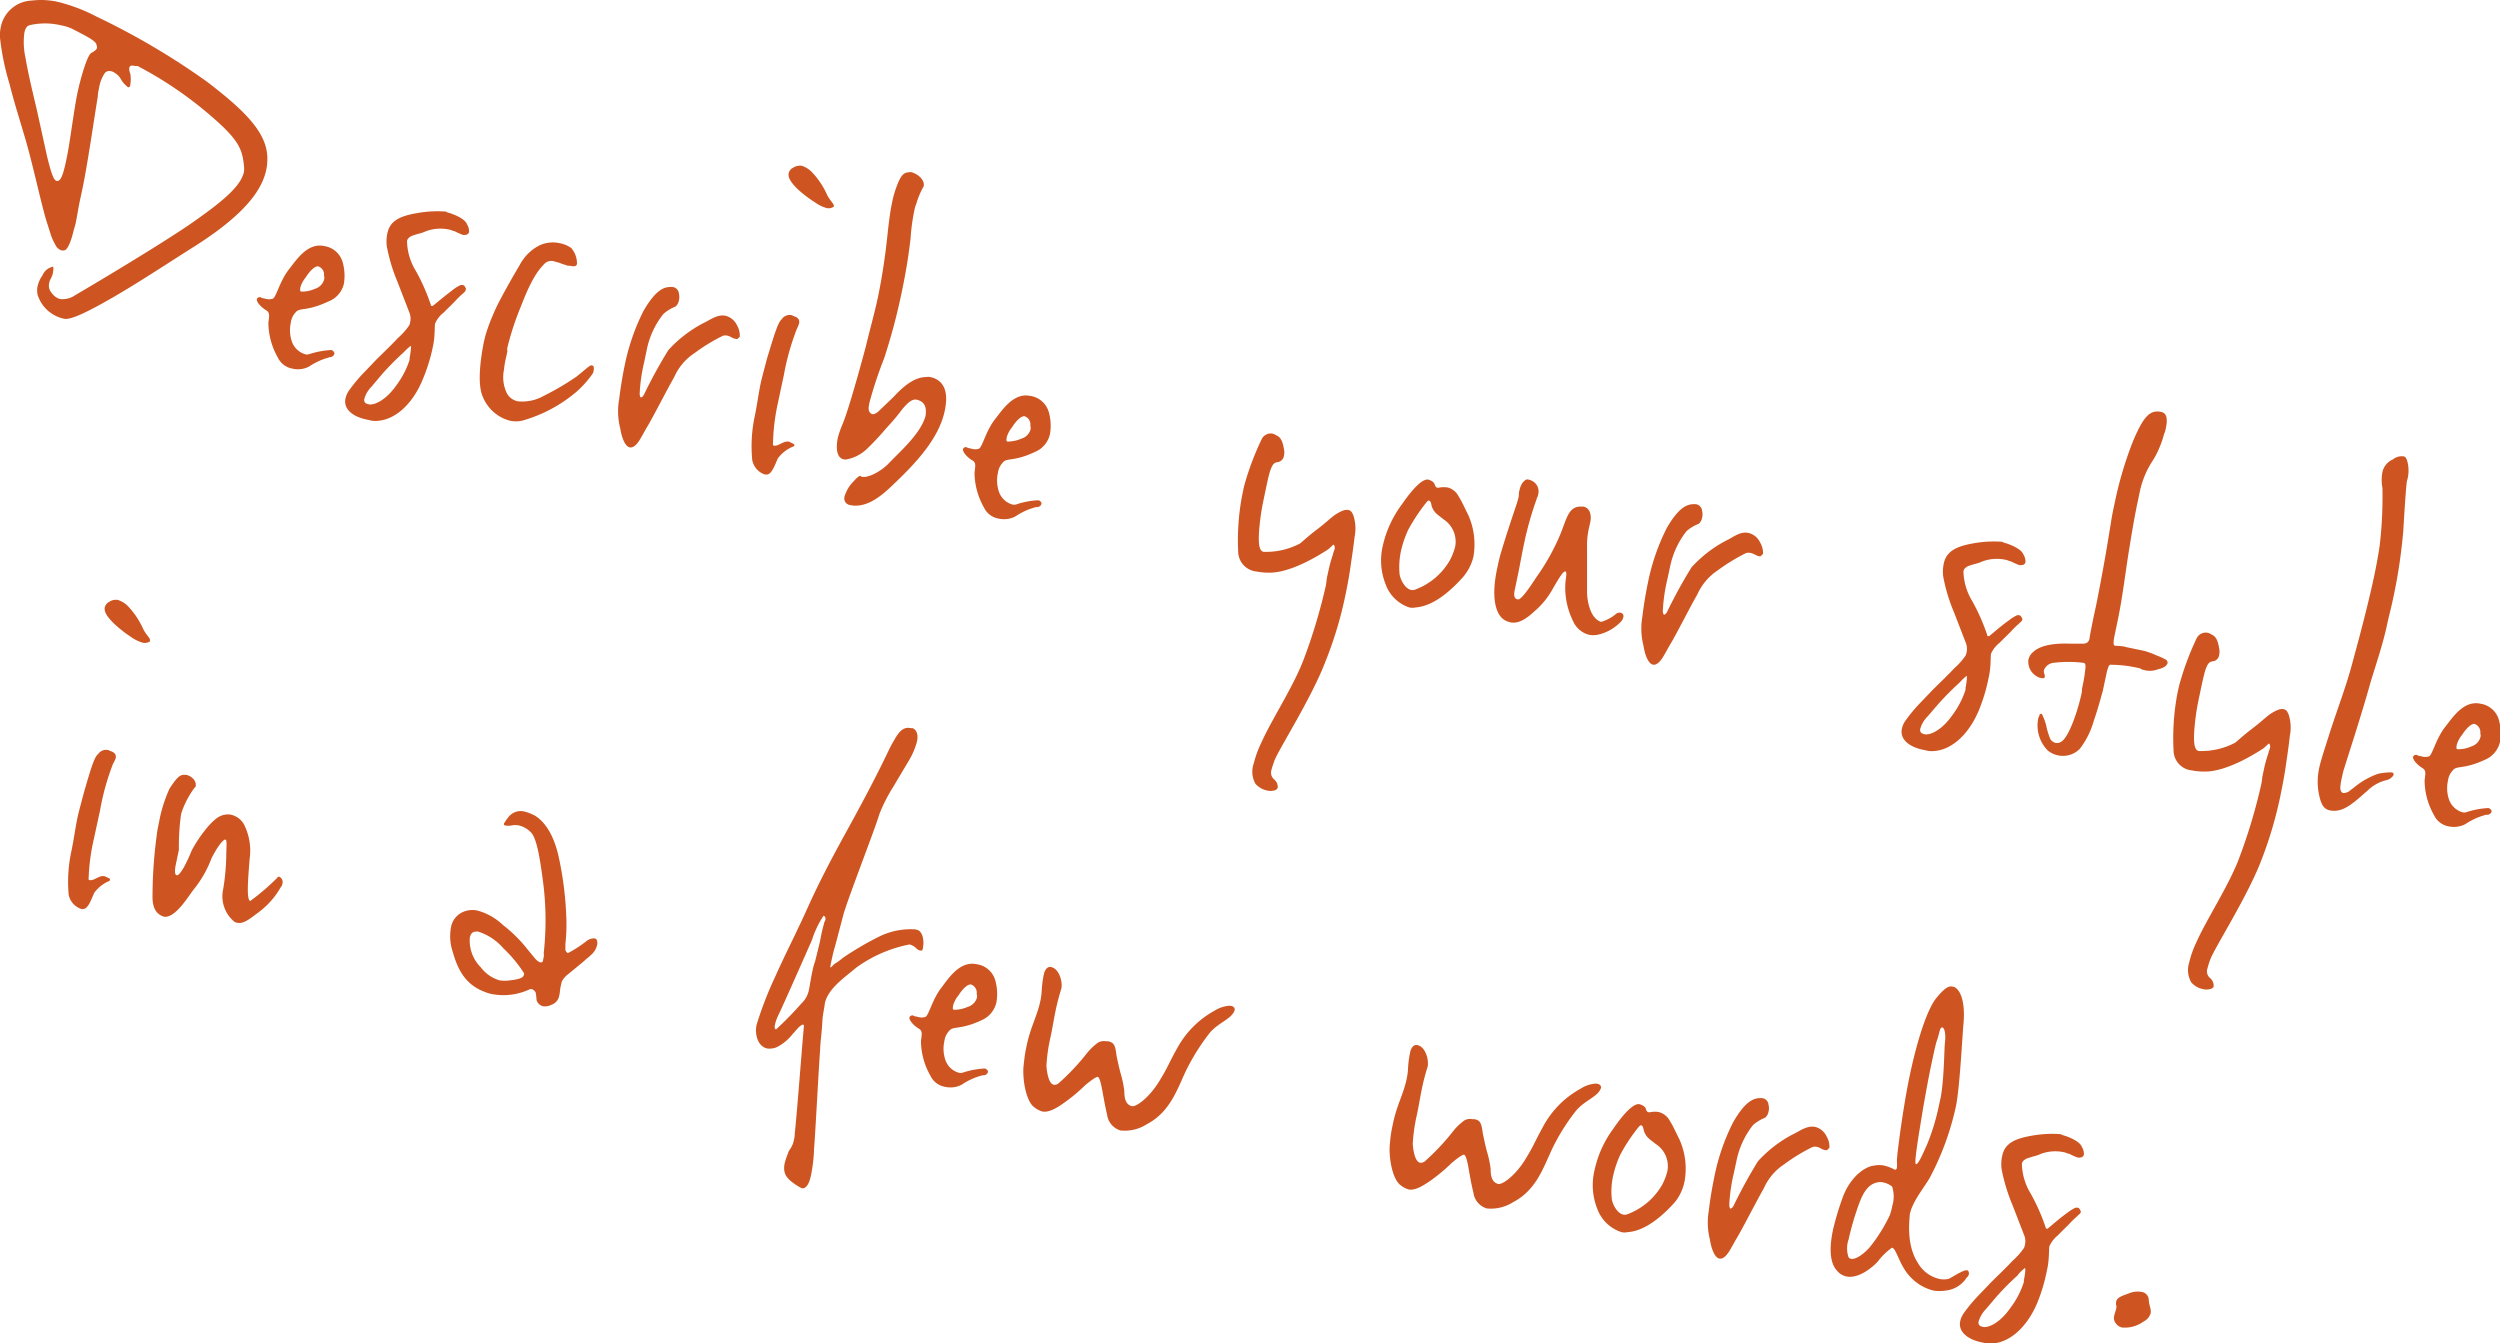 <svg xmlns="http://www.w3.org/2000/svg" viewBox="0 0 265.21 142.49"><g data-name="レイヤー 2"><path d="M20.85 26c-3 1.89-6.09 3.94-8.77 5.49S7.47 34 6.78 33.81A3.75 3.75 0 0 1 4 31.31a2.09 2.09 0 0 1 0-1 3.14 3.14 0 0 1 .51-1.1 1.49 1.49 0 0 1 1.15-.92.39.39 0 0 0 0 .16 2.15 2.15 0 0 1-.08.64c0 .09-.1.23-.13.37a1.36 1.36 0 0 0-.23.56 1.14 1.14 0 0 0 .27 1.06 1.63 1.63 0 0 0 .87.64A2.36 2.36 0 0 0 8 31.3c1.21-.7 9.34-5.52 12.63-7.84 2.82-2 4.91-3.64 5.25-5.23a2.84 2.84 0 0 0 0-.65c-.18-1.8-.59-2.79-3.57-5.34A40.72 40.72 0 0 0 14.59 7h-.27c-.32-.07-.54-.07-.6.18a1.12 1.12 0 0 0 .1.62 3.54 3.54 0 0 1 0 1.2c0 .19-.11.28-.22.25s-.1-.07-.19-.14a2.79 2.79 0 0 1-.66-.84 1.94 1.94 0 0 0-.66-.59.63.63 0 0 0-.31-.12.61.61 0 0 0-.73.3 3.88 3.88 0 0 0-.55 1.54 4 4 0 0 0-.13.88c-.4 2.38-1.08 7.17-1.65 9.87l-.26 1.2c-.16.77-.28 1.6-.44 2.37-.07.29-.19.62-.25.91-.31 1.19-.64 1.93-1 1.94h-.22a1.11 1.11 0 0 1-.7-.65 5.43 5.43 0 0 1-.42-.9L5 23.67c-.6-1.84-1.6-6.67-2.46-9.43-.42-1.45-1.06-3.45-1.54-5.37A26.6 26.6 0 0 1 0 4a4.22 4.22 0 0 1 .08-1.11A3.49 3.49 0 0 1 3.37.06 8.1 8.1 0 0 1 6.14.2a18.39 18.39 0 0 1 4.14 1.58A77.14 77.14 0 0 1 22 8.7c4 3.06 6.3 5.37 6.36 8a5.88 5.88 0 0 1-.11 1.3c-.49 2.34-2.54 4.88-7.4 8zM10.22 4.69c-.13-.43-1.36-1-2.61-1.66a5.4 5.4 0 0 0-1.21-.36 7.25 7.25 0 0 0-3.25 0c-.3.08-.47.35-.56.78a7.58 7.58 0 0 0 .11 2.66c.3 1.78.81 3.85 1.22 5.6L5 16.62c.33 1.33.64 2.5 1 2.57.49.1.74-.8 1.09-2.49s.74-5 1.16-7l.1-.43c.46-1.92 1-3.46 1.33-3.65s.57-.33.62-.57a1.81 1.81 0 0 0-.08-.36zM35 37.89a7.19 7.19 0 0 0-2.22 1 2.54 2.54 0 0 1-1.78.21 2.11 2.11 0 0 1-1.53-1.18 7.56 7.56 0 0 1-1-3.69c.1-.73.17-1.07-.23-1.31s-1-.77-1-1.17a.33.33 0 0 1 .39-.22c.05 0 .09.07.15.08l.37.08a1.41 1.41 0 0 0 .79 0c.37-.17.74-1.9 1.74-3.15.75-.95 1.93-2.81 3.7-2.44a2.4 2.4 0 0 1 2 1.83 5.2 5.2 0 0 1 .1 2.18A2.66 2.66 0 0 1 34.79 32c-2.29 1.08-3 .58-3.43 1.14a1.92 1.92 0 0 0-.51 1.1 3.66 3.66 0 0 0 .06 1.82 2.14 2.14 0 0 0 1.47 1.52.71.71 0 0 0 .39 0 9.2 9.2 0 0 1 2.39-.45c.26.11.34.28.31.42a.51.51 0 0 1-.47.34zm-.63-8.64a.91.91 0 0 0-.63-1c-.38 0-.89.51-1.31 1.18a2.91 2.91 0 0 0-.57 1.08c0 .1-.08.39.08.42a3.24 3.24 0 0 0 1.46-.29 1.41 1.41 0 0 0 1-1.06.72.72 0 0 0-.03-.33zm14.76 1.87a9.09 9.09 0 0 0-.77.74c-.3.34-.85.83-1.28 1.29a3 3 0 0 0-.92 1.16c-.07.34 0 1.06-.17 2.13l-.14.68a18.58 18.58 0 0 1-1 3.12c-1.17 2.87-3.27 4.59-5.35 4.4l-.64-.14c-1.45-.3-2.45-1.12-2.21-2.23a2.34 2.34 0 0 1 .33-.78 16.37 16.37 0 0 1 1.66-2L40 38.07c.85-.83 1.62-1.57 2.2-2.2a7.34 7.34 0 0 0 1.18-1.31.82.82 0 0 0 .12-.33 1.74 1.74 0 0 0-.09-1.12l-1.23-3.18a18.38 18.38 0 0 1-1.15-3.82 4.19 4.19 0 0 1 .06-1.35c.25-1.15 1-1.79 3.14-2.15a12.16 12.16 0 0 1 3-.17c.1 0 .2.1.31.12.32.07 1.78.58 2 1.23a1.4 1.4 0 0 1 .22.81.38.38 0 0 1-.4.31.44.44 0 0 1-.28 0 7.47 7.47 0 0 1-.87-.39c-.16 0-.26-.11-.58-.17a4.4 4.4 0 0 0-2.44.18 4.18 4.18 0 0 1-.85.28l-.66.21c-.25.15-.44.26-.5.55a6.23 6.23 0 0 0 .9 3.11 20.8 20.8 0 0 1 1.66 3.77.55.55 0 0 0 .17 0l.2-.16c.62-.52 1.23-1 1.89-1.51a4.45 4.45 0 0 1 .84-.53.44.44 0 0 1 .29 0c.11 0 .19.14.27.31s0 .11 0 .2-.13.24-.27.36zm-6.31 6.26a30.64 30.64 0 0 0-2.27 2.29L39.43 41a3 3 0 0 0-.8 1.39c0 .25.08.42.51.51.65.09 1.84-.51 2.89-2a9.29 9.29 0 0 0 1.42-2.72v-.19c.07-.34.22-1.32.11-1.29a6.13 6.13 0 0 0-.74.68zm20.06 2.24a10.36 10.36 0 0 1-2.44 2.51 15.17 15.17 0 0 1-5.06 2.5 3.13 3.13 0 0 1-1.29 0 4.29 4.29 0 0 1-2.84-2.46c-.62-1.29-.31-3.79 0-5.48a13.1 13.1 0 0 1 .39-1.57 23 23 0 0 1 1.25-3 85.61 85.61 0 0 1 2.24-4 4.89 4.89 0 0 1 2.06-2.07 3.37 3.37 0 0 1 2.24-.24 3 3 0 0 1 1.18.51 2.54 2.54 0 0 1 .6 1.68c-.07.29-.34.28-.77.19h-.22a2.92 2.92 0 0 0-.47-.15 5.16 5.16 0 0 0-.89-.29 1.05 1.05 0 0 0-1 .14c-.84.78-1.6 2-2.59 4.59a30.17 30.17 0 0 0-1.44 4.37.79.79 0 0 0 0 .4l-.18.82a9.54 9.54 0 0 0-.19 1.17 3.93 3.93 0 0 0 .31 2.48 1.69 1.69 0 0 0 1.16.85 4.59 4.59 0 0 0 2.74-.57 28.14 28.14 0 0 0 3.52-2.07l1.21-1c.06 0 .21-.21.37-.17s.21.09.2.14a.75.75 0 0 1 0 .41.57.57 0 0 1-.09.31zm15.37-3.68a.28.28 0 0 1-.22 0c-.27 0-.5-.25-.82-.32a.93.93 0 0 0-.52 0 19.07 19.07 0 0 0-3 1.83 5.87 5.87 0 0 0-2.17 2.56c-.8 1.39-2.15 4.07-2.84 5.23s-1 2-1.65 2.22h-.23c-.48-.1-.84-1-1-2a7.35 7.35 0 0 1-.12-3.1c.15-1.22.34-2.39.58-3.55a22.94 22.94 0 0 1 2-5.82c1.16-2 2-2.5 2.73-2.54a1.37 1.37 0 0 1 .39 0 .76.76 0 0 1 .64.69 1.57 1.57 0 0 1 0 .75 1.12 1.12 0 0 1-.36.63 4.4 4.4 0 0 0-1.29.79 8.93 8.93 0 0 0-1.76 3.8l-.27 1.3a18.11 18.11 0 0 0-.48 3.32c0 .3.08.42.13.43s.24-.09.36-.37a52.66 52.66 0 0 1 2.55-4.65 13.42 13.42 0 0 1 3.75-2.88c.61-.27 1.43-.95 2.34-.76a1.87 1.87 0 0 1 1.19 1 2.21 2.21 0 0 1 .3 1.22c-.09.1-.15.14-.23.22zM84 47.43a3.88 3.88 0 0 0-1.48 1.19c-.31.69-.64 1.68-1.15 1.72h-.22a2 2 0 0 1-1.35-1.54 15.49 15.49 0 0 1 .2-4.33c.33-1.54.44-2.57.7-3.83.16-.72.39-1.53.66-2.58.75-2.45 1.16-3.88 1.57-4.19a1 1 0 0 1 1.07-.43 2 2 0 0 0 .21.1c.47.15.64.39.56.77a3 3 0 0 1-.23.56 26.52 26.52 0 0 0-1.39 4.94l-.64 3A22.24 22.24 0 0 0 82 47.1c0 .1 0 .16.08.17.53.11 1-.55 1.65-.41.3.17.57.23.54.37s-.11.13-.27.2zM88.31 22a.91.91 0 0 1-.63.07 4 4 0 0 1-1.26-.63A12.41 12.41 0 0 1 84.55 20c-.55-.57-1-1.12-.88-1.64a.87.87 0 0 1 .46-.56 1.32 1.32 0 0 1 .94-.21 2.69 2.69 0 0 1 1.08.69 8.52 8.52 0 0 1 1.57 2.34c.35.73.79 1 .74 1.27a.26.26 0 0 1-.15.11zm6.82 29.05c-1.06 1-2.92 3-5 2.52a.71.71 0 0 1-.53-.92 3.81 3.81 0 0 1 .81-1.44c.21-.2.37-.42.57-.58s.26-.15.31-.14a.22.22 0 0 0 .15.09c.7.14 2-.59 2.75-1.33 1.36-1.43 3.48-3.24 4-5.14.08-.64.1-1.5-1-1.72-.55-.07-1.08.57-1.46 1a20 20 0 0 1-1.57 1.88c-.59.68-1.33 1.53-2.11 2.27a4.28 4.28 0 0 1-2.21 1.19.62.62 0 0 1-.33 0c-.8-.17-.84-1.28-.62-2.34a11.28 11.28 0 0 1 .49-1.39c.65-1.53 2-6.47 2.47-8.24.48-2 .91-3.48 1.28-5.21.28-1.35.56-2.91.83-5 .18-1.42.27-2.61.44-3.68.06-.54.16-1 .26-1.51a10.75 10.75 0 0 1 .34-1.25c.57-1.64.89-1.82 1.51-1.84a.21.21 0 0 1 .17 0c.59.13 1.46.77 1.31 1.49a8.3 8.3 0 0 0-.78 1.85 3.29 3.29 0 0 0-.22.75 20.94 20.94 0 0 0-.39 2.89c-.18 1.63-.49 3.62-.94 5.74a64.14 64.14 0 0 1-1.86 7 44.12 44.12 0 0 0-1.56 4.7c-.16.72-.11 1 .19 1.2s.78-.24 1-.48l1.34-1.28C95.81 41 97 40 98.25 40a1.19 1.19 0 0 1 .44 0c1.07.22 2.06 1.09 1.54 3.54-.6 2.93-2.98 5.46-5.1 7.51zm14.8 2.74a7 7 0 0 0-2.22 1 2.6 2.6 0 0 1-1.79.22 2.1 2.1 0 0 1-1.54-1.18 7.61 7.61 0 0 1-1-3.69c.1-.73.17-1.07-.23-1.3s-1-.77-1-1.18a.33.33 0 0 1 .39-.22s.09.07.15.08l.37.08a1.32 1.32 0 0 0 .79 0c.37-.18.74-1.91 1.73-3.16.76-.95 1.94-2.81 3.71-2.44a2.4 2.4 0 0 1 2 1.83 5.23 5.23 0 0 1 .1 2.19 2.67 2.67 0 0 1-1.59 1.92c-2.29 1.08-3 .58-3.43 1.14a2 2 0 0 0-.51 1.1 3.66 3.66 0 0 0 .06 1.82 2.14 2.14 0 0 0 1.47 1.52.83.83 0 0 0 .39 0 8.44 8.44 0 0 1 2.39-.45c.26.1.34.27.31.41a.51.51 0 0 1-.55.31zm-.63-8.64a.91.91 0 0 0-.63-1c-.38 0-.89.51-1.31 1.18a2.87 2.87 0 0 0-.57 1.09c0 .09-.08.38.08.42a3.48 3.48 0 0 0 1.46-.3 1.41 1.41 0 0 0 1-1 1 1 0 0 0-.03-.39zm31.22 25.25c-1.47 3.76-4.73 8.86-5.31 10.25-.14.42-.27.75-.32 1a.94.94 0 0 0 .24 1 1.08 1.08 0 0 1 .42.9.47.47 0 0 1-.4.31 1.5 1.5 0 0 1-.73 0 2.21 2.21 0 0 1-1.24-.72A2.6 2.6 0 0 1 133 81a11.23 11.23 0 0 1 .82-2.24c1.06-2.39 3.44-6 4.52-8.91a58.65 58.65 0 0 0 2.24-7.42 6.38 6.38 0 0 0 .17-1.07l.17-.78a14.69 14.69 0 0 1 .48-1.75c.06-.29.16-.47.2-.67a.74.74 0 0 0-.09-.37c-.05 0-.12 0-.19.11l-.41.37c-.53.34-3.85 2.55-6.35 2.48a6.49 6.49 0 0 1-1.26-.12 2.15 2.15 0 0 1-1.95-2.13 25.4 25.4 0 0 1 .45-6.09l.16-.77a29.62 29.62 0 0 1 1.86-5A1.07 1.07 0 0 1 135 46a1.3 1.3 0 0 1 .41.19c.51.21.68.75.8 1.48a1.51 1.51 0 0 1 0 .66.79.79 0 0 1-.59.68c-.41.06-.59.13-.87.92-.17.52-.34 1.34-.53 2.25s-.35 1.64-.46 2.42-.23 1.87-.22 2.62.13 1.24.5 1.32a7.7 7.7 0 0 0 3.88-.89c.34-.28 1-.89 1.84-1.52s1.5-1.29 2-1.6.94-.5 1.26-.43.4.23.55.57a4.5 4.5 0 0 1 .13 2.29c-.11 1-.29 2.15-.41 3s-.28 1.85-.6 3.35a41.17 41.17 0 0 1-2.17 7.09zm14.64-9.13c-1.91 2.11-3.56 3.07-5 3.17a1.47 1.47 0 0 1-.66 0A4 4 0 0 1 147 62a6.82 6.82 0 0 1-.3-4.14 11.66 11.66 0 0 1 2.05-4.4c1.06-1.54 2.15-2.72 2.79-2.58.31.12.62.23.7.65.09.12.13.18.18.19a.44.44 0 0 0 .28 0 2.71 2.71 0 0 1 .9 0 1.81 1.81 0 0 1 1.14.95c.38.58.67 1.3 1 1.92a7.66 7.66 0 0 1 .57 4.45 5.19 5.19 0 0 1-1.15 2.23zm-2-6.16c-.66-.54-1-.67-1.27-1.38-.06-.26-.1-.57-.26-.61s-.12 0-.25.1a19.47 19.47 0 0 0-2 3 11.29 11.29 0 0 0-.73 2.11 8 8 0 0 0-.17 2.64c.11.57.58 1.48 1.23 1.62a.84.84 0 0 0 .46-.06 7.05 7.05 0 0 0 3.69-3.19 7 7 0 0 0 .5-1.3 2.82 2.82 0 0 0-1.2-2.93zM172 65.9a4.82 4.82 0 0 1-2.48 1.43 2.37 2.37 0 0 1-1 0 2.54 2.54 0 0 1-1.65-1.46 8 8 0 0 1-.82-3.75c0-.6.25-1.46 0-1.5s-.83 1-1.27 1.74a8.55 8.55 0 0 1-2 2.49c-.84.78-1.68 1.35-2.54 1.17a2 2 0 0 1-.72-.3c-.92-.65-1.32-2.5-.7-5.39.12-.57.24-1.15.43-1.77 1.14-3.78 1.69-5.07 1.85-5.84.05-.2 0-.45.09-.69a2.34 2.34 0 0 1 .28-.75c.3-.39.48-.45.64-.41a1.12 1.12 0 0 1 .37.12 1.26 1.26 0 0 1 .67 1.56c0 .09-.1.23-.13.37a35.71 35.71 0 0 0-1.25 4.32l-.1.48c-.22 1-.46 2.42-.69 3.48l-.29 1.39c-.15.68 0 .95.34 1s1.2-1.2 1.95-2.35a23.32 23.32 0 0 0 2.52-4.5c.68-1.62.85-2.94 2.1-3h.38c.86.19.81 1.23.74 1.57l-.15.67a8.41 8.41 0 0 0-.21 2.07v4.73c0 .86.29 2.83 1.5 3.19a4.39 4.39 0 0 0 1.65-.91.72.72 0 0 1 .41-.06.36.36 0 0 1 .29.46 1 1 0 0 1-.21.44zm14.8-6.9a.45.45 0 0 1-.23 0c-.27-.06-.5-.26-.82-.33a1 1 0 0 0-.52 0 19.87 19.87 0 0 0-3 1.83 6 6 0 0 0-2.17 2.56c-.8 1.39-2.15 4.08-2.84 5.24s-1 2-1.65 2.21h-.22c-.48-.1-.85-1-1-2a7.37 7.37 0 0 1-.12-3.1c.15-1.23.34-2.4.58-3.55a22.6 22.6 0 0 1 2-5.83c1.15-2 2-2.49 2.72-2.54a1.9 1.9 0 0 1 .39 0 .76.76 0 0 1 .64.69 1.49 1.49 0 0 1 0 .76 1.06 1.06 0 0 1-.36.63 4.35 4.35 0 0 0-1.29.78 9 9 0 0 0-1.75 3.81l-.28 1.3a18 18 0 0 0-.48 3.32c0 .3.08.42.13.43s.25-.1.36-.38a52.73 52.73 0 0 1 2.55-4.64 13.23 13.23 0 0 1 3.75-2.88c.61-.27 1.43-1 2.34-.76a1.81 1.81 0 0 1 1.19 1 2.18 2.18 0 0 1 .31 1.22c-.1.08-.16.12-.23.23zm27.39 7.15a9.09 9.09 0 0 0-.77.74c-.3.34-.85.83-1.28 1.29a3 3 0 0 0-.92 1.16c-.07.34 0 1.06-.17 2.13l-.14.68a18.58 18.58 0 0 1-.95 3.12c-1.17 2.87-3.26 4.59-5.35 4.4l-.64-.14c-1.45-.3-2.45-1.12-2.21-2.23a2.34 2.34 0 0 1 .33-.78 16.54 16.54 0 0 1 1.66-2l1.36-1.42c.85-.83 1.62-1.57 2.2-2.2a7.34 7.34 0 0 0 1.18-1.31.82.82 0 0 0 .12-.33 1.74 1.74 0 0 0-.09-1.12l-1.23-3.18a18.38 18.38 0 0 1-1.15-3.82 4.19 4.19 0 0 1 .06-1.35c.25-1.15 1.05-1.79 3.14-2.15a12.18 12.18 0 0 1 3-.17c.1 0 .2.1.31.12.32.07 1.78.58 2 1.23a1.4 1.4 0 0 1 .22.81.38.38 0 0 1-.4.31.44.44 0 0 1-.28 0 7.47 7.47 0 0 1-.87-.39c-.16 0-.26-.11-.58-.17a4.4 4.4 0 0 0-2.44.18 4.18 4.18 0 0 1-.85.28l-.66.21c-.25.15-.44.26-.5.55a6.34 6.34 0 0 0 .9 3.11 20.8 20.8 0 0 1 1.66 3.77.55.55 0 0 0 .17 0l.2-.16c.62-.52 1.24-1.05 1.89-1.51a4.79 4.79 0 0 1 .84-.53.44.44 0 0 1 .29 0c.11 0 .19.14.27.31s0 .11 0 .2-.18.21-.32.36zm-6.31 6.26a30.64 30.64 0 0 0-2.27 2.29l-1.12 1.3a3 3 0 0 0-.8 1.39c0 .25.08.42.51.51.65.09 1.84-.51 2.89-2a9.29 9.29 0 0 0 1.42-2.72v-.19c.07-.34.22-1.32.11-1.29a6.13 6.13 0 0 0-.74.71zM228.93 71a2.39 2.39 0 0 1-1.31.12 2.46 2.46 0 0 1-.53-.16c0-.06-.1-.07-.26-.1a13.36 13.36 0 0 0-3-.34c-.13.07-.25.4-.38 1l-.39 1.83c-.18.61-.5 1.85-.93 3.07a8.85 8.85 0 0 1-1.48 3 2.49 2.49 0 0 1-2.33.71 2.41 2.41 0 0 1-1.11-.54 3.77 3.77 0 0 1-1-3.29c0-.14.11-.27.14-.42s.15-.17.21-.16.13.18.2.35a5.16 5.16 0 0 1 .37 1.18 8.4 8.4 0 0 0 .37 1.14.93.93 0 0 0 .53.41.74.74 0 0 0 .57-.08c.88-.41 1.86-3.48 2.2-5.07a1.75 1.75 0 0 0 .06-.54c.13-.62.26-1.25.32-1.79s.14-.93-.13-1a12.82 12.82 0 0 0-3.23 0 1.21 1.21 0 0 0-1 .81.82.82 0 0 0 .08.42c0 .15.07.21 0 .31s-.14.12-.35.07a1 1 0 0 1-.37-.12 1.8 1.8 0 0 1-1-1.83 1.58 1.58 0 0 1 .58-.88c.89-.77 2.59-.86 3.75-.82H221c.38 0 .59-.18.67-.56 0-.19.36-1.94.46-2.42l.27-1.25c1-5.07 1.25-6.94 1.52-8.49.1-.73.25-1.45.41-2.18a39.53 39.53 0 0 1 1.95-6.58c1.12-2.63 1.78-3.35 3-3.1.7.15.63 1 .49 1.67a2.73 2.73 0 0 1-.21.71 9 9 0 0 1-.44 1.31 8.61 8.61 0 0 1-.85 1.63 9.47 9.47 0 0 0-1.27 3.13l-.26 1.25c-.27 1.25-.57 3-.85 4.75-.43 2.58-.71 5.24-1.29 7.93l-.29 1.4c-.1.48-.14.93 0 1s.71 0 1.25.17l1.87.39a8.52 8.52 0 0 1 1.35.49 7.07 7.07 0 0 1 .87.39.41.41 0 0 1 .29.46c-.08.2-.3.46-1.01.62zm10.88 20.47c-1.48 3.76-4.74 8.86-5.31 10.25a8.88 8.88 0 0 0-.32 1 .94.94 0 0 0 .23 1 1.05 1.05 0 0 1 .42.9c0 .14-.16.26-.4.31a1.46 1.46 0 0 1-.72 0 2.2 2.2 0 0 1-1.25-.72 2.61 2.61 0 0 1-.22-2.11 10.53 10.53 0 0 1 .81-2.24c1.06-2.39 3.45-6 4.52-8.91a58.65 58.65 0 0 0 2.24-7.42 6.46 6.46 0 0 0 .18-1.07l.16-.78a14.69 14.69 0 0 1 .48-1.75c.07-.29.16-.47.2-.67a.74.74 0 0 0-.09-.37c-.05 0-.12 0-.19.11l-.41.37c-.52.34-3.85 2.55-6.35 2.48a6.57 6.57 0 0 1-1.26-.12 2.15 2.15 0 0 1-1.95-2.13 25.4 25.4 0 0 1 .42-6.1l.17-.77a29.94 29.94 0 0 1 1.85-5 1.08 1.08 0 0 1 1.19-.6 1.3 1.3 0 0 1 .41.19c.51.21.68.75.8 1.48a1.51 1.51 0 0 1 0 .66.77.77 0 0 1-.59.68c-.41.06-.59.13-.87.92-.16.52-.34 1.34-.53 2.25s-.35 1.64-.46 2.42-.23 1.87-.22 2.62.13 1.24.5 1.32a7.67 7.67 0 0 0 3.88-.89c.34-.28 1-.89 1.84-1.52s1.5-1.29 2-1.6.94-.5 1.27-.43.39.23.55.57a4.52 4.52 0 0 1 .12 2.29c-.1 1-.28 2.15-.4 3s-.29 1.85-.6 3.35a43 43 0 0 1-2.1 7.03zm14.01-9.11a1.23 1.23 0 0 1-.7.41 4.34 4.34 0 0 0-2 1.14c-.81.68-2 1.88-3.07 2.06a2.25 2.25 0 0 1-.89 0c-.75-.16-1-.82-1.21-2a6.89 6.89 0 0 1 .08-2.5c.22-1 .65-2.23 1.15-3.83 1-3.06 1.81-5.11 2.47-7.69.77-2.8 1.64-6.14 2.2-8.79.3-1.4.5-2.61.61-3.39a45.47 45.47 0 0 0 .28-6 4.5 4.5 0 0 1 0-1.71 1.92 1.92 0 0 1 1.12-1.33 1.46 1.46 0 0 1 1.08-.32c.26 0 .38.28.47.65a3.79 3.79 0 0 1-.08 2c-.11.78-.27 3.41-.38 5.25a56.64 56.64 0 0 1-1.14 7.46c-.17.82-.4 1.63-.58 2.5-.44 2.07-1.17 4.18-1.74 6.07-1 3.6-2.54 8.27-2.91 9.5l-.15.67a6.52 6.52 0 0 0-.16 1c0 .15 0 .55.32.62a1.16 1.16 0 0 0 .8-.34l.26-.19a8.4 8.4 0 0 1 2.62-1.51 6 6 0 0 1 1.2-.15h.22c.16 0 .25.1.23.2a.28.28 0 0 1-.1.22zm9.93 4.07a7.23 7.23 0 0 0-2.22 1 2.66 2.66 0 0 1-1.79.23 2.12 2.12 0 0 1-1.53-1.19 7.5 7.5 0 0 1-1-3.68c.1-.74.17-1.07-.23-1.31s-1-.77-1-1.18a.35.35 0 0 1 .39-.22c.05 0 .09.07.15.08l.37.08a1.32 1.32 0 0 0 .79 0c.37-.17.74-1.91 1.74-3.16.75-.94 1.93-2.81 3.7-2.43a2.39 2.39 0 0 1 2 1.83 5.2 5.2 0 0 1 .1 2.18 2.7 2.7 0 0 1-1.59 1.93c-2.29 1.07-3 .58-3.42 1.13a1.93 1.93 0 0 0-.52 1.1 3.7 3.7 0 0 0 .06 1.83 2.16 2.16 0 0 0 1.47 1.52.82.82 0 0 0 .39 0 8.81 8.81 0 0 1 2.39-.45c.26.11.34.27.31.42a.52.52 0 0 1-.56.29zm-.63-8.64a.92.92 0 0 0-.63-1c-.38 0-.89.52-1.31 1.18a2.87 2.87 0 0 0-.57 1.09c0 .1-.08.39.08.42a3.24 3.24 0 0 0 1.46-.29 1.42 1.42 0 0 0 1-1.06.77.77 0 0 0-.03-.34zM11.44 93.52A3.88 3.88 0 0 0 10 94.71c-.31.69-.64 1.68-1.15 1.72a.34.34 0 0 1-.22 0 2 2 0 0 1-1.35-1.55 15.49 15.49 0 0 1 .24-4.33c.33-1.54.44-2.57.7-3.82.16-.73.39-1.53.66-2.58.71-2.45 1.12-3.87 1.53-4.15a1 1 0 0 1 1.09-.42c.06 0 .15.08.21.09.47.15.64.39.56.78A3 3 0 0 1 12 81a26 26 0 0 0-1.38 4.94l-.65 3a22 22 0 0 0-.57 4.26.12.12 0 0 0 .08.16c.53.12 1-.55 1.65-.4.3.16.57.22.54.36s-.05.14-.23.2zm4.33-25.41a.91.91 0 0 1-.63.07 4.17 4.17 0 0 1-1.26-.62 13.07 13.07 0 0 1-1.88-1.5c-.55-.57-1-1.12-.88-1.65a.92.92 0 0 1 .46-.56 1.25 1.25 0 0 1 .94-.2 2.58 2.58 0 0 1 1.08.68 8.6 8.6 0 0 1 1.57 2.35c.35.73.79 1 .74 1.26s-.07.13-.14.17zm14 26.03a8.51 8.51 0 0 1-2.22 2.55c-1 .74-1.68 1.35-2.38 1.2a.72.72 0 0 1-.31-.11 3.5 3.5 0 0 1-1.24-3.14A24.38 24.38 0 0 0 24 91c0-1.12.12-1.89-.09-1.93s-.82.68-1.48 2a11.89 11.89 0 0 1-1.94 3.36c-.47.61-1.94 3.06-3.12 2.81-.89-.29-1.17-1.05-1.19-2a49.36 49.36 0 0 1 .54-7.29l.15-.72a14.76 14.76 0 0 1 1.13-3.6c.57-.84 1-1.5 1.59-1.43h.17c.54.11 1.1.63 1 1.16 0 .05 0 .15-.1.18a9.28 9.28 0 0 0-1.42 2.72l-.05.25a24.29 24.29 0 0 0-.21 3.62l-.32 1.55c-.09.38-.19 1.12.08 1.17.43.09 1.3-1.89 1.54-2.49s1.93-3.32 3.15-3.81a1.88 1.88 0 0 1 1.09-.12 2.12 2.12 0 0 1 1.35 1 6.2 6.2 0 0 1 .61 3.7c-.16 2.08-.36 4.35.07 4.45a24 24 0 0 0 2.87-2.47.18.18 0 0 1 .19-.11.63.63 0 0 1 .34.78.72.72 0 0 1-.18.36zm33 7.1-.41.37c-.13.07-.27.24-.61.52l-1.56 1.28a2.25 2.25 0 0 0-.6.73l-.13.58c-.05.24-.05.54-.13.87a1.24 1.24 0 0 1-.83 1 1.43 1.43 0 0 1-.93.15 1 1 0 0 1-.65-.64 5.72 5.72 0 0 0-.1-.83.81.81 0 0 0-.38-.33.5.5 0 0 0-.23 0 6.56 6.56 0 0 1-4 .52 3.4 3.4 0 0 1-.69-.2c-2-.72-2.89-2.17-3.47-4.21a5.25 5.25 0 0 1-.19-2.76A2.18 2.18 0 0 1 49 96.8a2.5 2.5 0 0 1 1.67-.2 6.38 6.38 0 0 1 2.69 1.53 14.94 14.94 0 0 1 2.64 2.63l.71.86a1.62 1.62 0 0 0 .57.47c.22 0 .29 0 .32-.19l.08-.38a1.2 1.2 0 0 0 0-.4 31.88 31.88 0 0 0 0-7c-.45-3.67-.82-5.36-1.43-5.89a2.5 2.5 0 0 0-1.2-.66 1.87 1.87 0 0 0-.78 0 2.06 2.06 0 0 1-.69 0 .15.15 0 0 1-.12-.18.16.16 0 0 1 .08-.13 2 2 0 0 1 .33-.48 1.63 1.63 0 0 1 1.76-.69 5 5 0 0 1 1.14.45c1 .62 2 2 2.52 4.46a35.91 35.91 0 0 1 .8 6.76 18.92 18.92 0 0 1-.11 2.39v.6c0 .15.21.35.26.36a11.8 11.8 0 0 0 1.94-1.25 1.3 1.3 0 0 1 .91-.31.34.34 0 0 1 .26.36.61.61 0 0 1 0 .3 1.89 1.89 0 0 1-.58 1.03zm-7.18 2a14 14 0 0 0-2.18-2.63 5.89 5.89 0 0 0-2.65-1.77.63.63 0 0 0-.34 0c-.34 0-.51.3-.58.63a4 4 0 0 0 1.16 3.14 3.84 3.84 0 0 0 2 1.39 3.79 3.79 0 0 0 1.11 0c.74-.09 1.38-.21 1.45-.55a.35.35 0 0 0 .03-.26zm42.23-2.41a.5.5 0 0 1-.23 0 .84.84 0 0 1-.4-.24 1.49 1.49 0 0 0-.7-.4 14.29 14.29 0 0 0-5.67 2.47c-1.16 1-3 2.19-3.33 3.83 0 .3-.22 1.06-.26 2s-.21 2.06-.23 2.92c-.14 1.73-.51 9-.64 10.43a16.39 16.39 0 0 1-.33 2.85c-.17.82-.48 1.46-1 1.36 0 0-.09-.07-.15-.08-1.44-.86-1.88-1.41-1.63-2.61a8.37 8.37 0 0 1 .34-1c.06-.29.26-.45.36-.68a2.19 2.19 0 0 0 .26-.7 2.79 2.79 0 0 0 .1-.73c.2-1.72.74-8.76.85-10l.12-1.38c0-.1 0-.16-.13-.18-.36.12-.83.78-1.06 1a5 5 0 0 1-1.69 1.4 2 2 0 0 1-1 .14c-1.07-.23-1.34-1.6-1.14-2.51a38.53 38.53 0 0 1 2-5.16c1-2.24 2.12-4.43 2.36-5 1.16-2.32 1.61-3.89 5.24-10.47s4.38-8.53 4.83-9.29.93-1.77 1.89-1.56h.22c.51.21.61.79.48 1.41a7.73 7.73 0 0 1-.89 2.08l-1.65 2.77a17.06 17.06 0 0 0-1.45 2.86c-.41 1.43-3.36 9-3.82 10.67l-.88 3.34c-.19.61-.31 1.19-.4 1.62s-.13.63-.08.64.27-.24.41-.37a5.56 5.56 0 0 0 .86-.62 32.05 32.05 0 0 1 3.9-2.29 7.58 7.58 0 0 1 3.8-.76l.26.06c.57.22.7 1.2.58 1.78a.82.82 0 0 1-.1.4zm-10.46-3.68a10.22 10.22 0 0 0-1.22 2.56c-.32.73-3 6.81-3.51 7.86a5.24 5.24 0 0 0-.39 1l-.06.29c0 .21 0 .3.15.34a35.47 35.47 0 0 0 2.67-2.73 2.7 2.7 0 0 0 .8-1.39c.07-.29.2-1.22.4-2.13a6.51 6.51 0 0 1 .28-1l.52-2.12a16.8 16.8 0 0 1 .41-1.83c0-.14.12-.28.15-.42s.01-.39-.2-.43zm16.88 16.92a7 7 0 0 0-2.22 1 2.6 2.6 0 0 1-1.79.22 2.09 2.09 0 0 1-1.53-1.18 7.53 7.53 0 0 1-1-3.69c.1-.73.17-1.07-.23-1.3s-1-.77-1-1.18a.35.35 0 0 1 .39-.22s.09.07.15.08l.37.08a1.32 1.32 0 0 0 .79 0c.38-.18.74-1.91 1.74-3.16.76-1 1.93-2.81 3.7-2.43a2.38 2.38 0 0 1 2 1.82 5.23 5.23 0 0 1 .1 2.19 2.71 2.71 0 0 1-1.58 1.93c-2.3 1.07-3 .57-3.44 1.13a2 2 0 0 0-.51 1.1 3.66 3.66 0 0 0 .06 1.82 2.12 2.12 0 0 0 1.47 1.52.83.83 0 0 0 .39 0 8.81 8.81 0 0 1 2.39-.45c.26.1.34.27.31.41a.51.51 0 0 1-.56.31zm-.63-8.64a.91.91 0 0 0-.63-1c-.38 0-.89.51-1.31 1.18a2.87 2.87 0 0 0-.57 1.09c0 .09-.08.38.08.42a3.45 3.45 0 0 0 1.46-.3 1.41 1.41 0 0 0 1-1 1 1 0 0 0-.03-.39zm24.59 4.31a22.94 22.94 0 0 0-2.46 4c-.92 2-1.69 4.27-4.08 5.52a4.35 4.35 0 0 1-2.77.67 2 2 0 0 1-1.44-1.66c-.24-1-.4-2-.54-2.73s-.29-1.27-.45-1.3-.75.39-1.37.91a17.09 17.09 0 0 1-2.11 1.77c-1 .73-1.74 1.09-2.38 1a2.48 2.48 0 0 1-1-.56c-.84-.78-1.17-3.17-1-4.43.06-.54.12-1.09.23-1.62l.09-.43c.41-1.93 1.1-3.09 1.43-4.63a6.59 6.59 0 0 0 .15-1 12.78 12.78 0 0 1 .18-1.63l.08-.38c.17-.52.43-.72.75-.65.86.18 1.24 1.57 1.08 2.3a23.51 23.51 0 0 0-.64 2.48c-.17.82-.29 1.65-.52 2.71a17.84 17.84 0 0 0-.42 3c.08 1 .32 1.93.8 2a.69.69 0 0 0 .48-.15 24.65 24.65 0 0 0 3-3.18 6.2 6.2 0 0 1 1-1 1.21 1.21 0 0 1 1.07-.28.41.41 0 0 1 .22 0c.65.14.74.51.86 1.49.11.53.25 1.21.44 1.91a11.74 11.74 0 0 1 .39 1.84c0 1.11.3 1.48.77 1.63s1.87-.92 2.89-2.56 1-1.91 2.12-3.88a10 10 0 0 1 3.79-3.68 3.48 3.48 0 0 1 1.4-.51.91.91 0 0 1 .33 0c.22 0 .46.2.41.44-.31 1-1.84 1.33-2.78 2.59zm38.86 8.26a21.6 21.6 0 0 0-2.46 4c-.92 2-1.69 4.28-4.08 5.53a4.43 4.43 0 0 1-2.78.67 2 2 0 0 1-1.43-1.66c-.25-1-.41-2-.54-2.73s-.29-1.27-.45-1.31-.76.39-1.37.92a18.89 18.89 0 0 1-2.11 1.77c-1.05.73-1.74 1.09-2.38 1a2.53 2.53 0 0 1-1-.56c-.84-.79-1.18-3.17-1-4.44a12.48 12.48 0 0 1 .23-1.61l.09-.43c.41-1.93 1.1-3.09 1.43-4.63a6.74 6.74 0 0 0 .15-1 11.21 11.21 0 0 1 .18-1.62l.08-.39c.16-.51.43-.71.75-.64.86.18 1.23 1.57 1.08 2.29a22.35 22.35 0 0 0-.64 2.48c-.17.82-.29 1.65-.52 2.71a18.1 18.1 0 0 0-.42 3c.07 1 .32 1.93.8 2a.69.69 0 0 0 .48-.15 24.74 24.74 0 0 0 3-3.19 5.78 5.78 0 0 1 1-1 1.18 1.18 0 0 1 1.07-.28h.22c.64.13.73.51.86 1.49.11.53.25 1.21.43 1.9a11.11 11.11 0 0 1 .4 1.85c0 1.1.3 1.47.77 1.62s1.87-.91 2.89-2.56 1-1.91 2.11-3.88a9.93 9.93 0 0 1 3.8-3.67 3.34 3.34 0 0 1 1.4-.51.92.92 0 0 1 .33 0c.21 0 .46.2.41.44-.32.99-1.84 1.32-2.78 2.59zm10.61 9.54c-1.9 2.11-3.56 3.07-5 3.17a1.62 1.62 0 0 1-.66 0 4.06 4.06 0 0 1-2.56-2.46 6.82 6.82 0 0 1-.29-4.14 11.48 11.48 0 0 1 2-4.39c1.05-1.54 2.14-2.72 2.78-2.58.32.11.63.23.71.65.08.12.13.18.18.19a.66.66 0 0 0 .28 0 2.21 2.21 0 0 1 .89 0 1.84 1.84 0 0 1 1.15.94c.38.59.67 1.3 1 1.93a7.56 7.56 0 0 1 .56 4.44 5.07 5.07 0 0 1-1.04 2.25zm-2-6.16c-.67-.55-1-.67-1.27-1.38-.06-.26-.11-.58-.27-.61s-.11 0-.24.1a17.87 17.87 0 0 0-2 3 10.62 10.62 0 0 0-.73 2.11 7.66 7.66 0 0 0-.17 2.63c.1.58.58 1.49 1.22 1.62a.75.75 0 0 0 .46-.05 7.11 7.11 0 0 0 3.7-3.19 6.79 6.79 0 0 0 .5-1.31 2.8 2.8 0 0 0-1.19-2.92zm18.18.62a.36.36 0 0 1-.23 0c-.27 0-.5-.25-.82-.32a.94.94 0 0 0-.52 0 19.07 19.07 0 0 0-3 1.83 5.87 5.87 0 0 0-2.17 2.56c-.8 1.39-2.15 4.07-2.84 5.23s-1 2-1.65 2.22h-.22c-.48-.1-.85-1-1-2a7.35 7.35 0 0 1-.12-3.1c.14-1.22.34-2.39.58-3.55a22.38 22.38 0 0 1 2-5.82c1.15-2 2-2.5 2.72-2.55a1.77 1.77 0 0 1 .39 0 .76.76 0 0 1 .64.69 1.45 1.45 0 0 1 0 .75 1.06 1.06 0 0 1-.36.63 4.4 4.4 0 0 0-1.29.79 9 9 0 0 0-1.75 3.8l-.28 1.3a18.11 18.11 0 0 0-.48 3.32c0 .3.08.42.13.43s.25-.1.36-.37a52.66 52.66 0 0 1 2.55-4.65 13.42 13.42 0 0 1 3.75-2.88c.61-.27 1.43-.95 2.34-.76a1.84 1.84 0 0 1 1.19 1 2.13 2.13 0 0 1 .3 1.22c-.07.07-.15.11-.22.23zm14.79 13.52a3 3 0 0 1-2.25 1.39 4.15 4.15 0 0 1-1.28 0 5 5 0 0 1-2.48-1.48c-1.15-1.2-1.44-3-1.92-3.07a6.65 6.65 0 0 0-1.48 1.44c-.45.51-2 1.9-3.37 1.61a1.76 1.76 0 0 1-.94-.56c-.92-.95-.82-2.74-.45-4.47a30 30 0 0 1 1-3.32c.71-2 2.22-3.3 3.36-3.41a2.67 2.67 0 0 1 1.06 0 5.19 5.19 0 0 1 1.13.44c.11 0 .18-.06.21-.2a4.62 4.62 0 0 0 0-.75c0-.6.66-5.75 1.37-9.07.82-3.9 1.87-7 2.79-8.17.75-.89 1.24-1.35 1.72-1.24a.69.69 0 0 1 .41.18c.67.55.93 2 .78 3.69s-.41 7-.82 8.89a29.53 29.53 0 0 1-2.78 7.56c-.7 1.17-1.82 2.49-2.1 3.84 0 .35-.45 3.17.86 5.16a3.54 3.54 0 0 0 2.22 1.68 2.2 2.2 0 0 0 1.06 0c.31-.14 1.61-1 1.93-.9.16 0 .23.25.19.44a.56.56 0 0 1-.22.32zm-7.91-9.63a2.09 2.09 0 0 0-1-.46 1.13 1.13 0 0 0-.55 0c-1.4.26-1.86 1.92-2.47 3.76-.22.76-.45 1.56-.6 2.29a2.83 2.83 0 0 0 0 1.91.44.44 0 0 0 .25.15c.48.1 1.33-.47 2-1.24a17.08 17.08 0 0 0 2.11-3.37 6.18 6.18 0 0 0 .27-1 3.43 3.43 0 0 0-.01-2.04zm5.14-9.43c.39-2.13.37-5.21.46-5.89s0-1.52-.28-1.57-.29.59-.56 1.34c-.14.37-.34 1.33-.61 2.59s-.62 3.19-.89 4.74c-.28 1.8-1 5.78-.74 5.83s.75-1.15 1.17-2.06a23.22 23.22 0 0 0 1.31-4.36zM220.38 129c-.27.25-.55.49-.77.74s-.85.83-1.28 1.29a3.17 3.17 0 0 0-.92 1.17c-.07.33 0 1-.17 2.12l-.14.68a18.47 18.47 0 0 1-.94 3.12c-1.17 2.87-3.27 4.59-5.36 4.4l-.64-.13c-1.44-.31-2.45-1.13-2.21-2.24a2.43 2.43 0 0 1 .33-.78 16.43 16.43 0 0 1 1.66-2l1.37-1.43c.84-.82 1.62-1.57 2.2-2.2a7.22 7.22 0 0 0 1.17-1.31.78.78 0 0 0 .12-.32 1.7 1.7 0 0 0-.09-1.13l-1.23-3.18a18.83 18.83 0 0 1-1.15-3.82 4.18 4.18 0 0 1 .07-1.35c.24-1.15 1-1.79 3.14-2.15a12.1 12.1 0 0 1 3-.17c.11 0 .2.1.31.12.32.07 1.78.58 2 1.24a1.37 1.37 0 0 1 .22.8.39.39 0 0 1-.4.32.54.54 0 0 1-.28 0 6.1 6.1 0 0 1-.87-.39c-.16 0-.26-.1-.58-.17a4.4 4.4 0 0 0-2.44.18 4.33 4.33 0 0 1-.84.28l-.66.21c-.26.15-.45.26-.51.55a6.32 6.32 0 0 0 .9 3.11 20.8 20.8 0 0 1 1.66 3.77.35.35 0 0 0 .18 0l.2-.16c.61-.52 1.23-1.05 1.88-1.51a4.79 4.79 0 0 1 .84-.53.54.54 0 0 1 .29 0c.11 0 .19.15.27.31s0 .11 0 .21-.19.18-.33.35zm-6.3 6.26a29 29 0 0 0-2.28 2.29l-1.12 1.32a3.21 3.21 0 0 0-.8 1.39c0 .26.08.42.51.51.65.09 1.84-.51 2.9-2.05a9 9 0 0 0 1.41-2.72v-.19c.08-.34.23-1.31.11-1.29a5.55 5.55 0 0 0-.73.69zm13.31 4.94a3.4 3.4 0 0 1-2.26.63 1.1 1.1 0 0 1-.68-.45.9.9 0 0 1-.17-.79c.05-.24.16-.51.21-.76a.67.67 0 0 0 0-.39.94.94 0 0 1 0-.35c.1-.48.64-.62 1.42-.91a2.34 2.34 0 0 1 1.26-.13.87.87 0 0 1 .78.82c0 .55.29 1 .2 1.45a1.49 1.49 0 0 1-.76.88z" style="fill:#ce5521" data-name="レイヤー 1"/></g></svg>